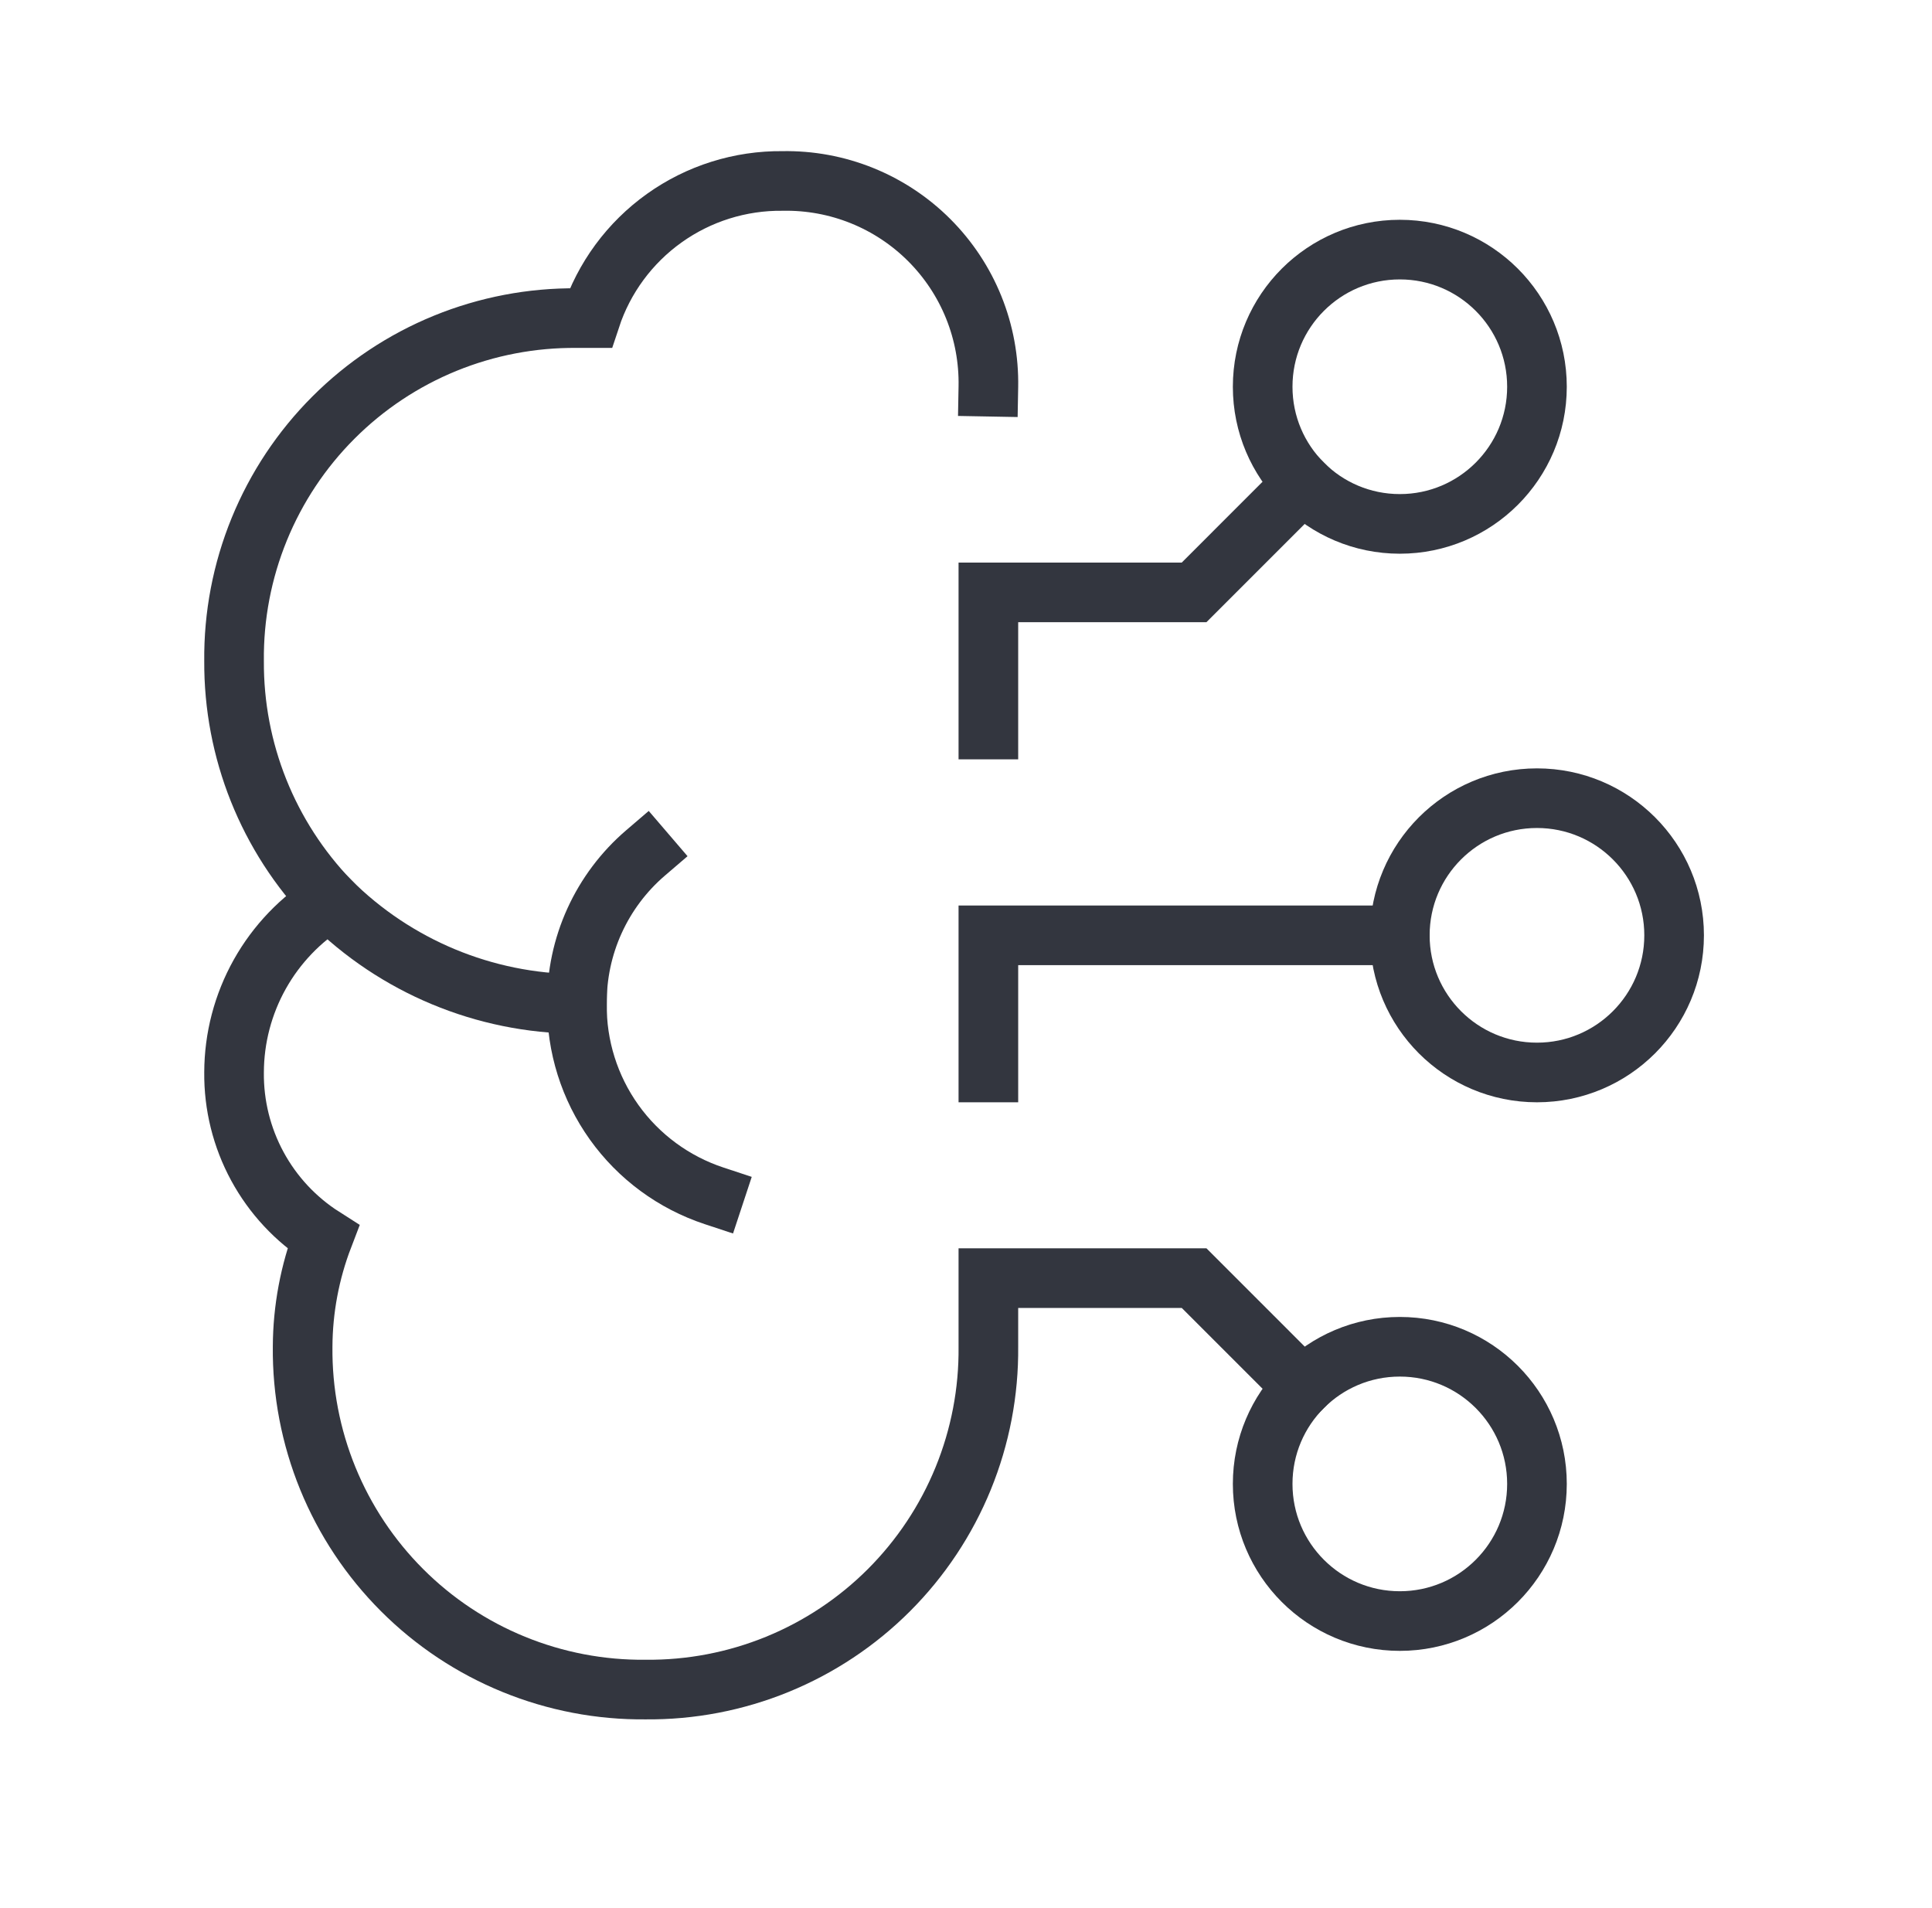 <svg width="81" height="80" viewBox="0 0 81 80" fill="none" xmlns="http://www.w3.org/2000/svg">
<path d="M58.688 39.215H41.438V44.965" stroke="#33363F" stroke-width="2.5" stroke-miterlimit="10" stroke-linecap="square"/>
<path d="M24.19 42.09C20.308 42.066 16.59 40.517 13.84 37.777" stroke="#33363F" stroke-width="2.5" stroke-miterlimit="10" stroke-linecap="square"/>
<path d="M29.938 50.137C28.249 49.579 26.781 48.499 25.747 47.051C24.714 45.604 24.168 43.865 24.188 42.087C24.178 40.887 24.429 39.699 24.926 38.606C25.423 37.514 26.152 36.543 27.063 35.762" stroke="#33363F" stroke-width="2.5" stroke-miterlimit="10" stroke-linecap="square"/>
<path d="M54.623 58.147L50.063 53.587H41.438V56.462C41.457 58.355 41.098 60.233 40.382 61.986C39.667 63.738 38.608 65.33 37.27 66.669C35.931 68.008 34.339 69.066 32.587 69.781C30.834 70.497 28.956 70.856 27.063 70.837C25.17 70.856 23.293 70.497 21.54 69.781C19.787 69.066 18.195 68.008 16.857 66.669C15.518 65.33 14.46 63.738 13.744 61.986C13.028 60.233 12.669 58.355 12.688 56.462C12.695 54.889 12.988 53.331 13.551 51.862C12.393 51.124 11.443 50.103 10.789 48.896C10.135 47.689 9.799 46.335 9.813 44.962C9.816 43.521 10.188 42.104 10.892 40.846C11.597 39.588 12.611 38.531 13.838 37.775C11.235 35.074 9.791 31.463 9.813 27.712C9.794 25.819 10.153 23.942 10.869 22.189C11.585 20.437 12.643 18.844 13.982 17.506C15.32 16.167 16.912 15.109 18.665 14.393C20.418 13.678 22.295 13.319 24.188 13.337H24.763C25.32 11.648 26.401 10.181 27.849 9.147C29.296 8.113 31.035 7.567 32.813 7.587C33.952 7.566 35.083 7.775 36.139 8.201C37.195 8.627 38.154 9.262 38.959 10.067C39.764 10.872 40.399 11.831 40.825 12.887C41.251 13.943 41.459 15.074 41.438 16.212" stroke="#33363F" stroke-width="2.5" stroke-miterlimit="10" stroke-linecap="square"/>
<path d="M54.622 20.277L50.062 24.837H41.438V30.587" stroke="#33363F" stroke-width="2.5" stroke-miterlimit="10" stroke-linecap="square"/>
<path d="M58.688 67.965C61.863 67.965 64.438 65.391 64.438 62.215C64.438 59.039 61.863 56.465 58.688 56.465C55.512 56.465 52.938 59.039 52.938 62.215C52.938 65.391 55.512 67.965 58.688 67.965Z" stroke="#33363F" stroke-width="2.5" stroke-miterlimit="10" stroke-linecap="square"/>
<path d="M58.688 21.965C61.863 21.965 64.438 19.39 64.438 16.215C64.438 13.039 61.863 10.465 58.688 10.465C55.512 10.465 52.938 13.039 52.938 16.215C52.938 19.39 55.512 21.965 58.688 21.965Z" stroke="#33363F" stroke-width="2.5" stroke-miterlimit="10" stroke-linecap="square"/>
<path d="M64.438 44.965C67.613 44.965 70.188 42.391 70.188 39.215C70.188 36.039 67.613 33.465 64.438 33.465C61.262 33.465 58.688 36.039 58.688 39.215C58.688 42.391 61.262 44.965 64.438 44.965Z" stroke="#33363F" stroke-width="2.5" stroke-miterlimit="10" stroke-linecap="square"/>
</svg>

